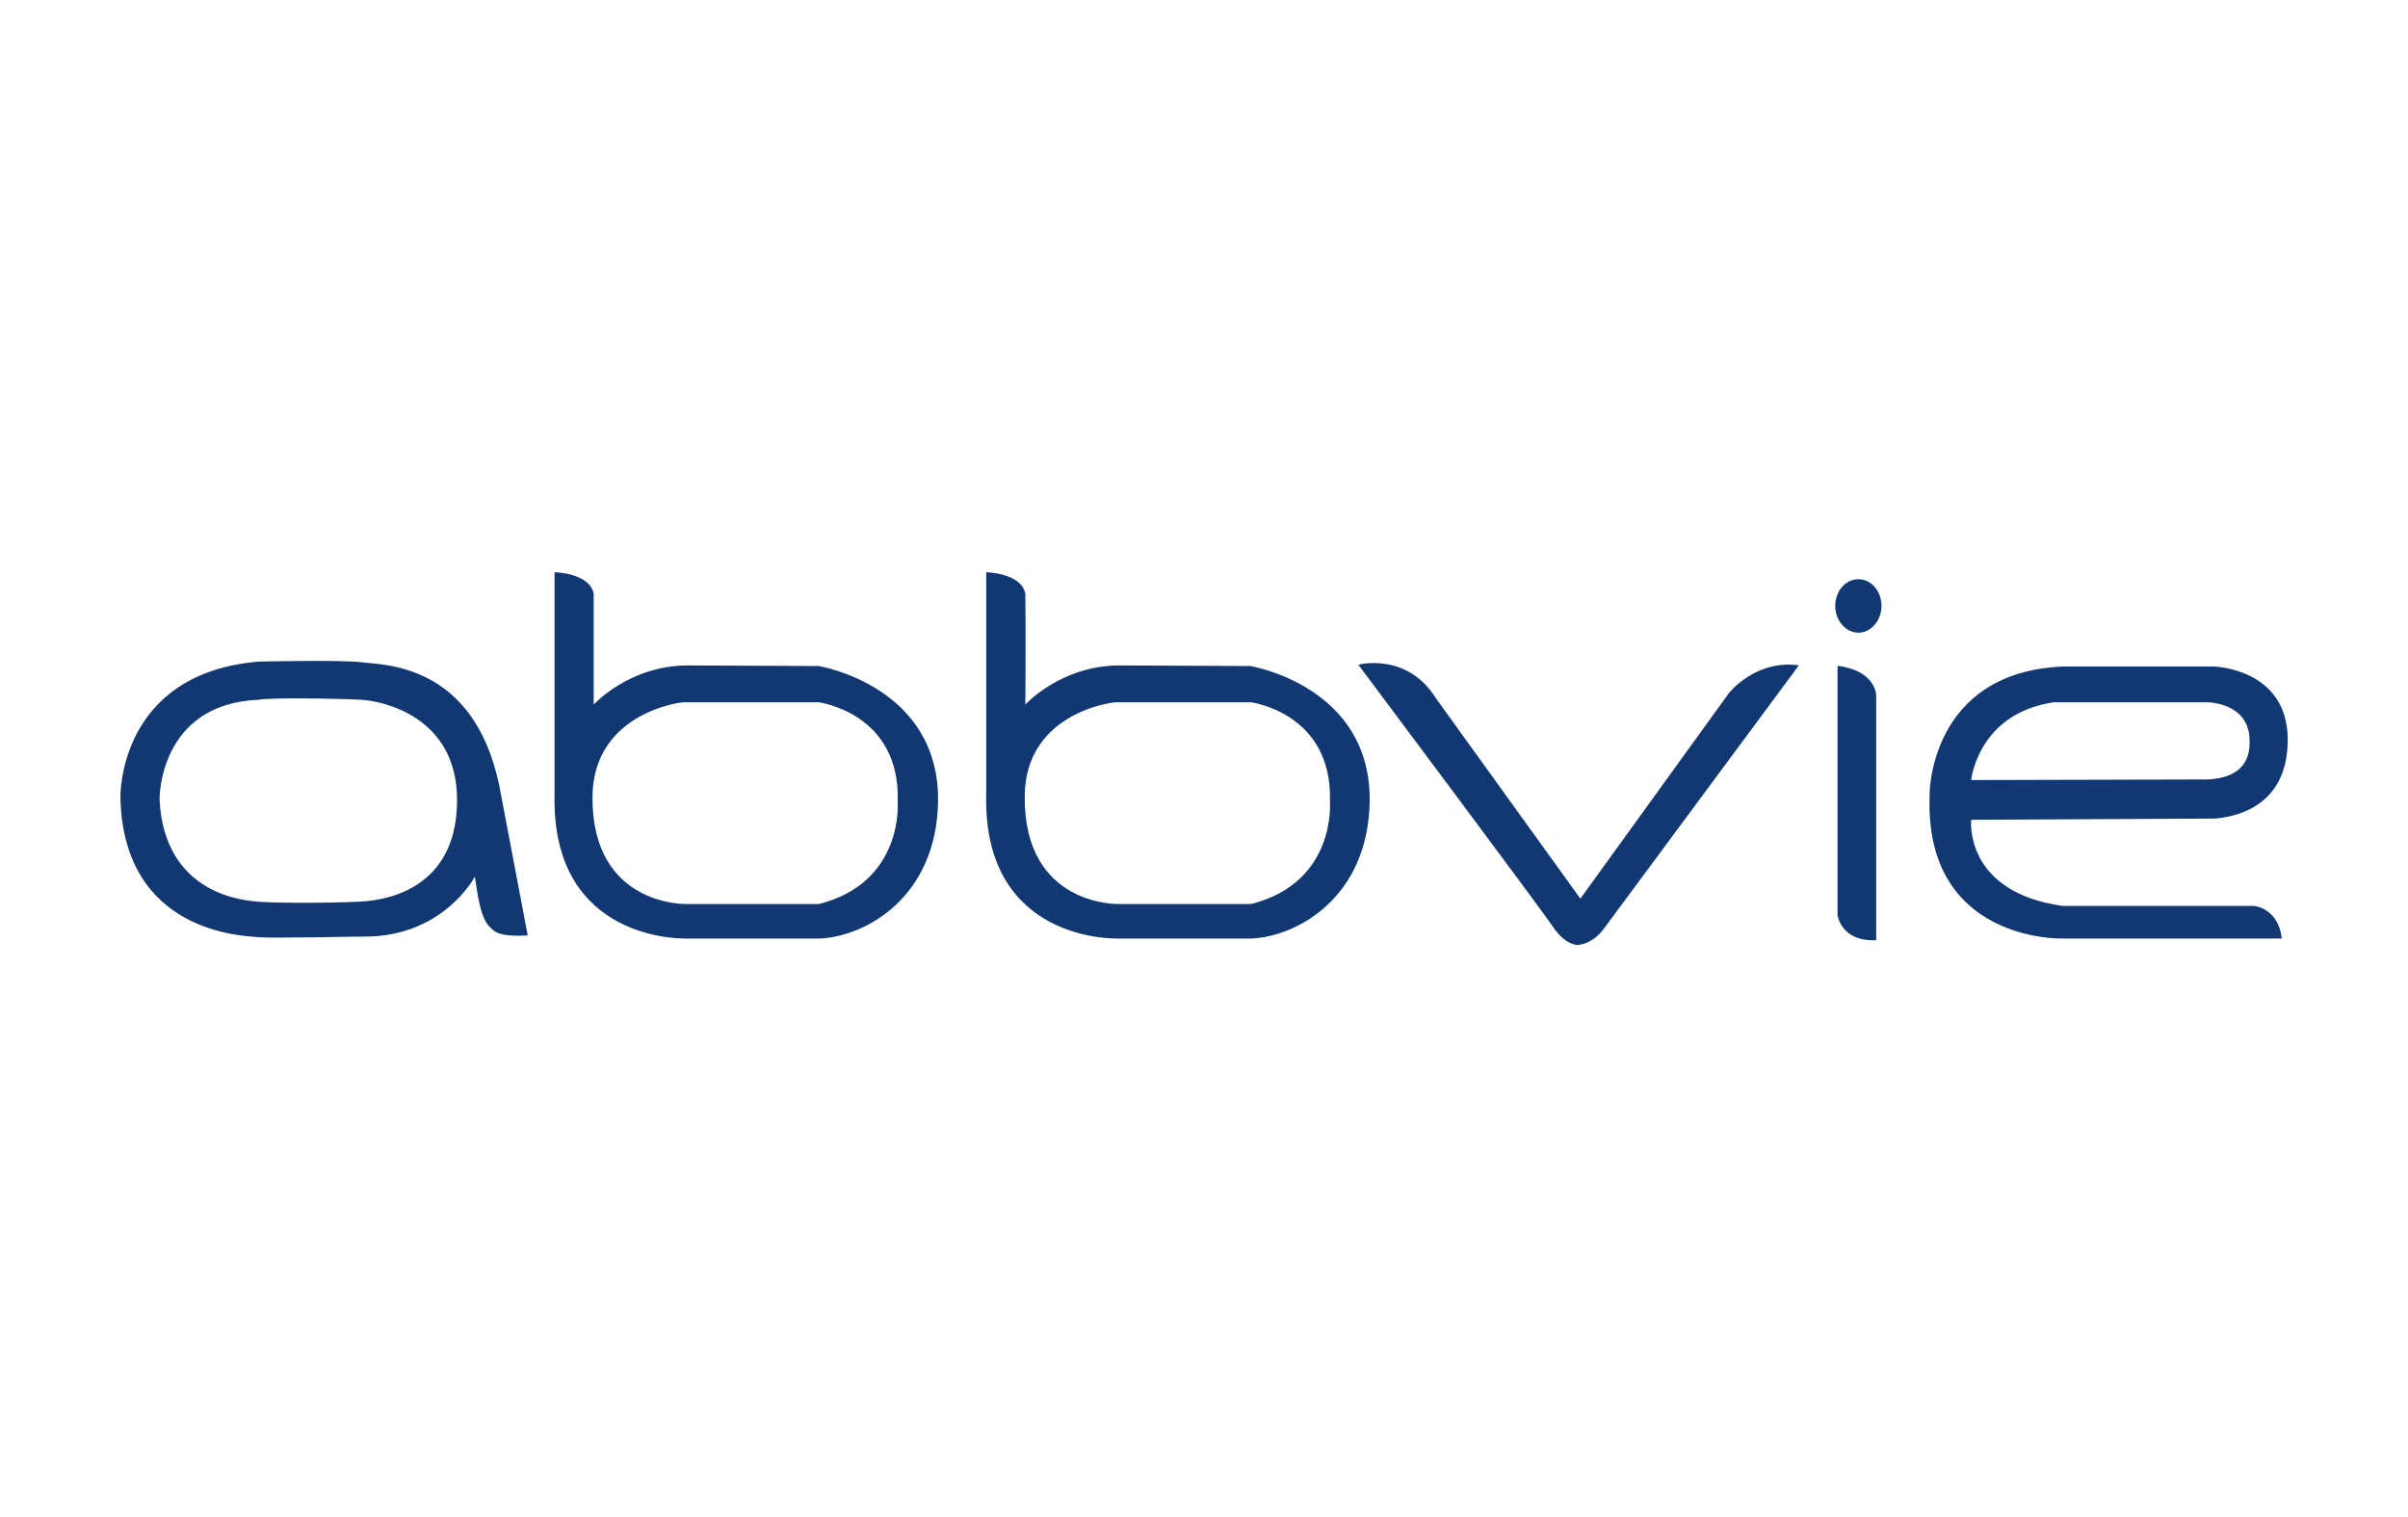 <svg xmlns="http://www.w3.org/2000/svg" id="a" viewBox="0 0 200 126"><defs><style>.b{fill:#113872;}</style></defs><path class="b" d="M112.82,55.21s4.04-1.08,6.46,2.81l11.98,16.62,12.33-17.06s2.17-2.81,5.82-2.32l-16.18,21.85s-.84,1.28-2.22,1.38c0,0-.99,0-1.97-1.43-.94-1.43-16.22-21.85-16.22-21.85Zm39.8,.1v20.71s.3,2.22,3.21,2.07v-20.32s0-2.07-3.21-2.47Zm1.73-7.2c-1.08,0-1.92,.99-1.92,2.22s.89,2.22,1.92,2.22,1.92-.99,1.92-2.22-.84-2.22-1.92-2.22Zm-69.24,18c-.1,9.22,7.84,8.98,7.84,8.98h10.95c7.1-1.78,6.56-8.48,6.56-8.48,.25-7.4-6.56-8.28-6.56-8.28h-11.05c-.05-.1-7.69,.69-7.74,7.79Zm.05-7.59s2.91-3.21,7.74-3.25l10.95,.05s10.06,1.63,9.91,11.29c-.15,7.94-6.02,11.15-9.76,11.34h-11.19s-11.19,.39-10.9-11.98v-18.44s2.91,.05,3.25,1.78c.05,3.11,0,9.22,0,9.22Zm-35.95,7.59c-.1,9.22,7.84,8.98,7.84,8.98h10.95c7.1-1.78,6.56-8.48,6.56-8.48,.25-7.4-6.56-8.28-6.56-8.28h-11.05c0-.1-7.64,.69-7.74,7.79Zm.1-7.59s2.91-3.21,7.74-3.25l10.95,.05s10.06,1.63,9.91,11.29c-.15,7.94-6.02,11.15-9.76,11.34h-11.19s-11.19,.39-10.9-11.98v-18.44s2.91,.05,3.25,1.78v9.22Zm110.96,7.5c-.49,12.18,10.9,11.93,10.9,11.93h18.35c-.3-2.56-2.32-2.71-2.32-2.71h-15.93c-8.19-1.18-7.55-7.15-7.55-7.15l20.17-.1c1.53-.1,6.16-.84,6.12-6.61-.05-5.87-6.12-6.02-6.12-6.02h-12.58c-11.1,.49-11.05,10.65-11.05,10.65Zm3.45-1.23s.54-5.52,6.85-6.46h12.67s3.5-.05,3.6,3.06c.15,2.61-1.73,3.3-3.6,3.35l-19.53,.05ZM21.39,77.84c1.04,.1,8.48-.05,8.48-.05,6.9,.2,9.57-4.98,9.57-4.98,.49,3.6,.94,3.95,1.58,4.49,.69,.59,2.81,.39,2.81,.39l-2.37-12.48c-2.17-10.26-9.76-9.96-11.49-10.21-1.73-.2-8.48-.05-8.48-.05-11.74,.99-11.49,11.29-11.49,11.29,.25,11.34,10.36,11.49,11.39,11.59Zm-8.14-11.44s-.1-7.94,8.24-8.28c.94-.2,6.66-.1,8.48,0,1.82,.1,7.94,1.38,7.99,8.24,.05,6.81-4.88,8.38-8.09,8.53-3.21,.15-7.3,.1-8.48,0-1.13-.1-7.74-.59-8.14-8.48Z"></path></svg>